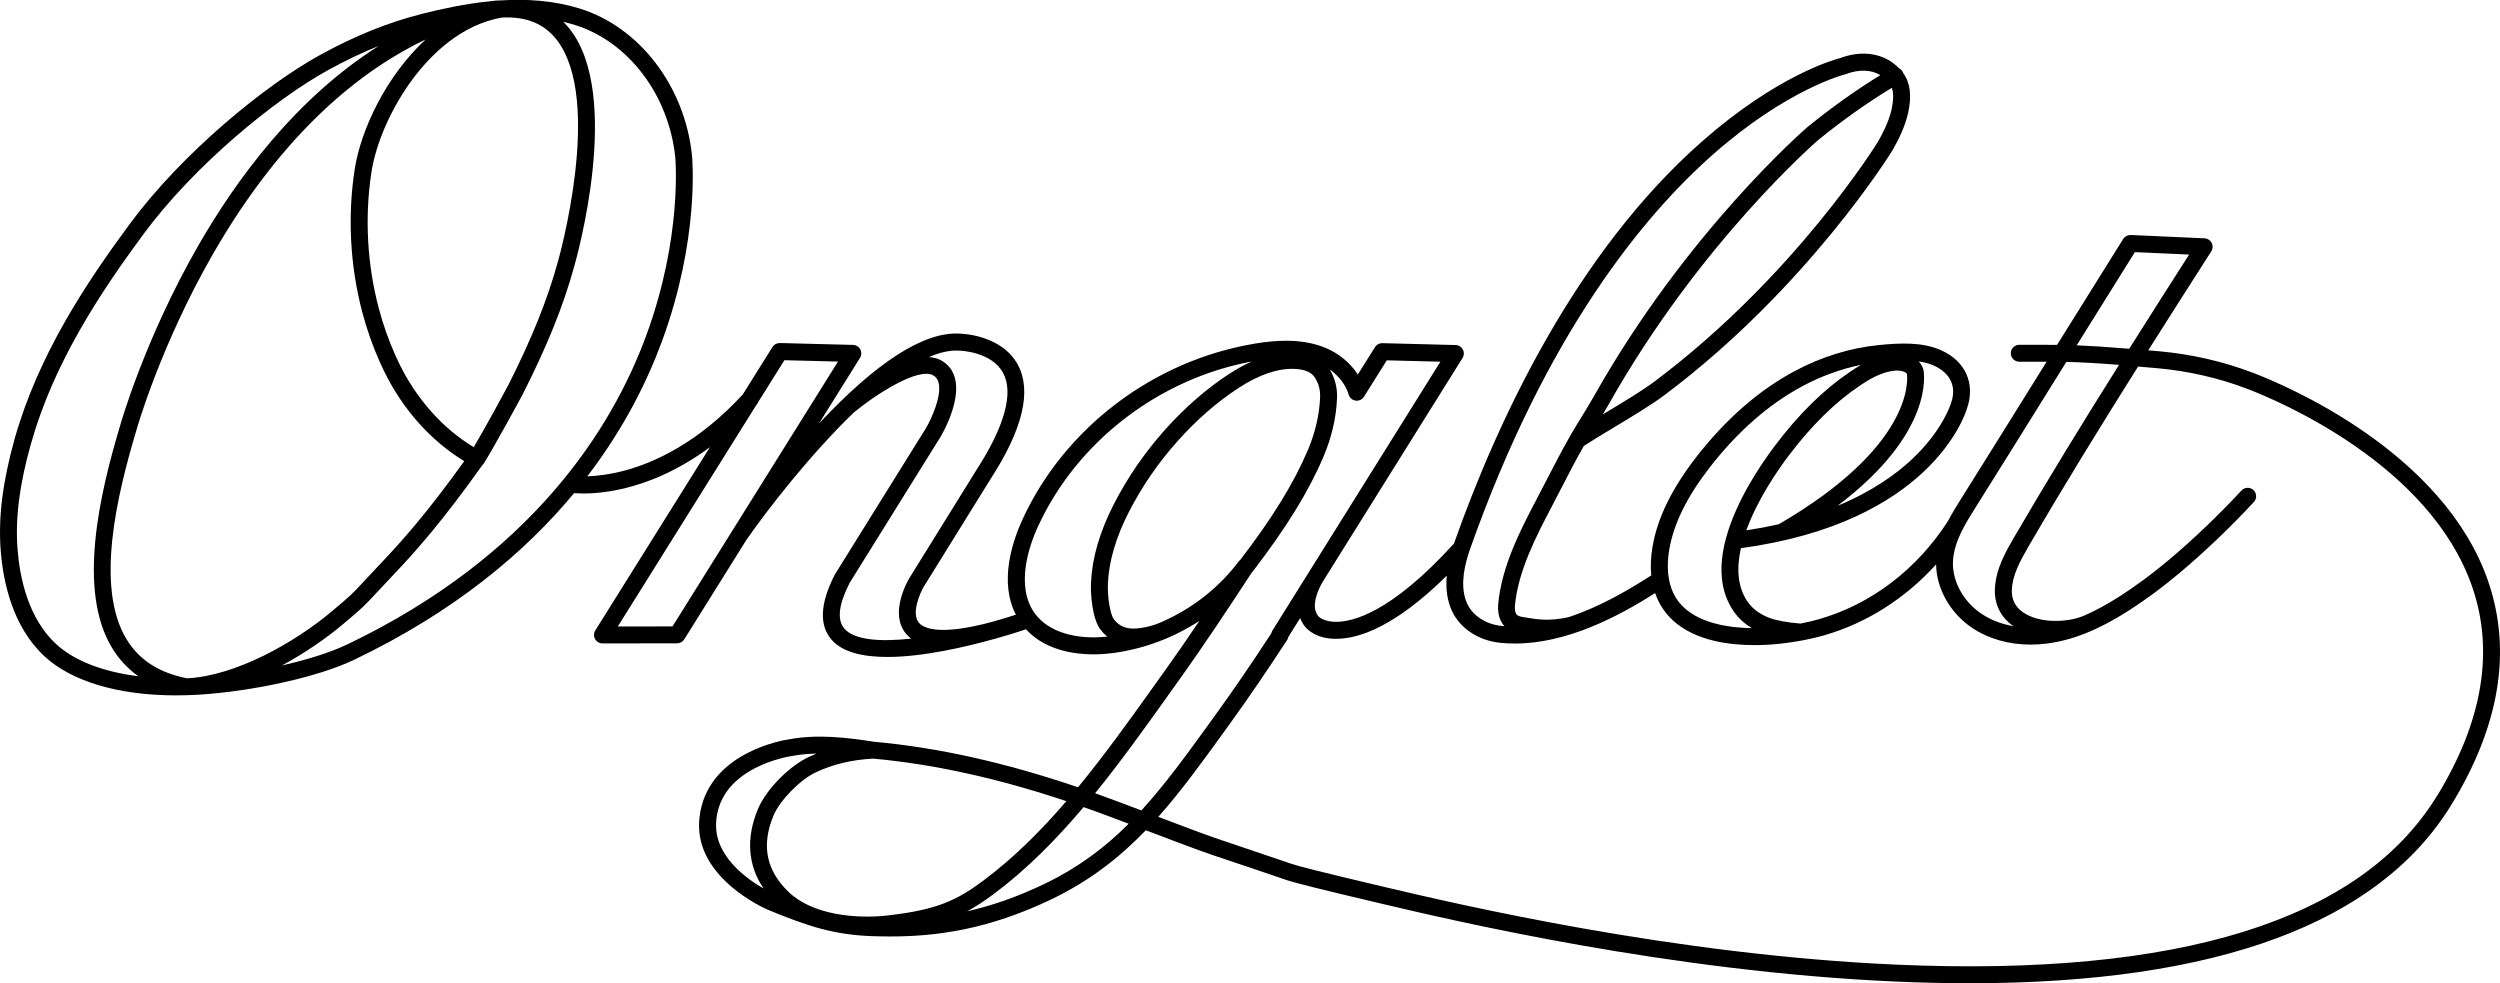 <?xml version="1.0" encoding="iso-8859-1"?>
<!-- Generator: Adobe Illustrator 28.6.0, SVG Export Plug-In . SVG Version: 9.03 Build 54939)  -->
<svg version="1.1" id="Laag_1" xmlns="http://www.w3.org/2000/svg" xmlns:xlink="http://www.w3.org/1999/xlink" x="0px" y="0px"
	 viewBox="0 0 586.4 230.63" style="enable-background:new 0 0 586.4 230.63;" xml:space="preserve">
<path d="M583.7,136.55c-10.43-30.66-47.83-46.28-55.22-49.1c-7.05-2.69-14.54-4.4-22.26-5.08c-0.81-0.07-1.58-0.14-2.33-0.2
	c4.94-7.81,9.89-15.56,14.79-23.22c0.38-0.6,0.42-1.35,0.09-1.98c-0.33-0.63-0.96-1.04-1.67-1.07l-17.31-0.78
	c-0.71-0.02-1.39,0.32-1.77,0.93c-5.04,8.03-10.31,16.49-15.51,24.84c-1.93-0.02-3.89-0.02-6.2-0.02h-2.67
	c-1.1,0-1.98,0.89-1.98,1.99s0.89,1.98,1.98,1.98h2.68c1.35,0,2.58,0,3.74,0c-0.35,0.57-0.71,1.13-1.06,1.7
	c-6.31,10.15-12.84,20.64-19.02,30.48c-1,1.59-2.1,3.34-3.07,5.22c-7.31,11.34-18.03,19.5-30.23,22.99
	c-1.33,0.38-2.79,0.73-4.33,1.03c-3.01-0.22-5.76-0.72-7.4-1.36c-1.5-0.58-3.58-1.69-4.97-3.67c-2.5-3.56-2.66-8.05-1.63-12.65
	c44.19-5.99,52.48-30.95,53.02-32.74c2.04-5.79-0.34-11.16-6.07-13.69c-4.55-2.01-9.78-1.69-14.74-1.2
	c-6.58,0.66-13.33,2.75-19.52,6.05c-8.41,4.48-16.16,11.23-23.04,20.05c-5.83,7.49-9.23,14.42-10.38,21.18
	c-0.41,2.39-0.51,4.64-0.3,6.73c-5.38,3.48-12.15,7.42-19.42,9.81c-0.02,0-0.03,0-0.05,0.01c-4.55,1.03-7.91,0.41-9.34,0.15
	c-0.37-0.07-0.66-0.12-0.84-0.13c-1.21-0.11-1.7-0.45-1.82-0.56c-0.48-0.4-0.57-1.39-0.51-2.12c0.72-8.18,5.05-16.44,8.53-23.08
	c0.82-1.57,1.58-3.03,2.3-4.44c1.69-3.28,3.29-6.39,5.33-10c1.85-1.2,4.3-2.68,6.88-4.23c4.47-2.69,9.09-5.47,12.04-7.69
	c33.69-25.28,53.28-57.1,53.51-57.47c1.3-2.29,2.89-5.36,3.64-8.74c0.88-3.94,0.5-7.06-1.12-9.28c-0.04-0.14-0.1-0.27-0.18-0.4
	c-0.2-0.34-0.49-0.6-0.82-0.77c-3.4-3.5-8.48-4.4-13.86-2.39c-1.54,0.4-14.82,4.15-32.21,19.41
	c-29.86,26.21-48.19,65.75-58.34,94.46c-14.77,16.24-23.81,18.47-27.95,18.35c-2.13-0.07-3.45-0.79-3.93-1.4
	c-1.68-2.1-0.18-5.86,1.14-8.06l32.76-52.43c0.38-0.6,0.4-1.36,0.06-1.99s-0.98-1.03-1.7-1.04l-17.17-0.44
	c-0.74,0-1.36,0.34-1.73,0.93l-4.03,6.43c-1.73-2.67-4.37-4.9-7.44-6.2c-5.82-2.46-12.29-1.78-16.66-1.06
	c-23.77,3.93-44.67,19.74-54.56,41.26c-2.4,5.24-5.52,14.67-1.54,22.33c-1.73,0.56-3.57,1.12-5.49,1.66
	c-12.71,3.45-16.29,1.41-17.28,0.21c-1.81-2.21,0.28-6.94,1.13-8.39l15.72-25.34c7.53-11.62,9.68-20.62,6.39-26.74
	c-3.85-7.16-13.45-7.33-13.77-7.33c-8.28-0.45-19.35,6.64-32.87,21.07l9.61-15.39c0.38-0.6,0.4-1.36,0.06-1.99s-0.99-1.03-1.7-1.04
	l-17.17-0.44c-0.69-0.01-1.36,0.34-1.73,0.93l-6.96,11.13c-10.45,11.35-20.71,15.95-27.5,17.8c-3.69,1-6.78,1.33-8.97,1.41
	c8.55-11.18,14-22.17,17.48-31.6c8.9-24.13,7.15-42.93,7.07-43.73c-1.71-16.2-12.28-30.02-26.3-34.39c-6.12-1.9-12.47-2.3-18.6-1.91
	c-0.46-0.02-1.23,0.02-2.58,0.21c-5.64,0.56-11.03,1.73-15.77,2.92C91.12,5.22,83.25,8.4,75,12.94
	C62.15,20.01,42.71,35.9,30.4,52.58C20.18,66.43,8.99,83.23,3.43,102.94c-2.83,10.16-3.87,18.48-3.26,26.25
	c0.59,7.49,2.84,17.87,10.26,24.75c6.38,5.92,17.43,9.17,30.84,9.17c0.81,0,1.63-0.01,2.46-0.04c0.04,0,0.09,0,0.14,0
	c0.02,0,0.04,0,0.06,0c0.98-0.03,1.97-0.08,2.97-0.14c12.76-0.82,27.92-4.23,36.04-8.11c23.66-11.3,40.18-25.24,51.72-39.15
	c3.68,0.3,16.78,0.4,31.87-10.79l-26.9,43c-0.38,0.61-0.4,1.38-0.05,2.02c0.35,0.63,1.01,1.02,1.73,1.02l0,0l17.51-0.02
	c0.68,0,1.32-0.35,1.68-0.93l14.57-23.32c4.81-6.93,14.75-19.8,25.23-29.92c5.88-4.81,15.23-10.51,18.53-8.72
	c0.67,0.36,1.08,0.89,1.3,1.66c0.89,3.18-1.79,8.8-2.87,10.65l-21.43,34.43c0,0-0.06,0.1-0.08,0.15c-3.4,6.68-3.64,11.78-0.69,15.16
	c2.59,2.97,7.44,4.04,13.07,4.04c8.36,0,18.46-2.35,25.5-4.34c2.18-0.58,4.53-1.31,7.03-2.15c6.16,6.7,16.4,6.14,20.67,5.54
	c7.16-1,14-3.6,20-7.51c-2.67,3.96-5.45,7.99-8.26,11.91l-2.49,3.48c-5.69,7.97-11.49,16.06-17.72,23.64
	c-17.04-5.8-32.81-9.32-47.82-10.68c-6.07-0.94-13.09-1.84-19.86-0.59c-0.59,0.08-5.25,0.81-10.05,3.33
	c-6.9,3.62-10.75,9.17-11.14,16.05c-0.74,13.21,15.35,20.28,16.06,20.59c9.6,3.98,15.73,5.92,24.6,6.22
	c1.37,0.04,2.77,0.07,4.22,0.07c10.32,0,22.72-1.47,37.88-8.78c8.92-4.3,15.83-9.73,22.01-16.13c13.06,4.95,13.13,4.97,19.29,7.03
	c2.76,0.92,6.76,2.26,13.74,4.65c1.89,0.65,8.98,2.41,21.67,5.4l0.93,0.22c16.67,3.93,67.4,15.88,120.29,18.19
	c5.96,0.26,11.74,0.39,17.33,0.39c57.95,0,95.91-14.03,112.94-41.79c11.33-18.46,14.27-36.05,8.74-52.28L583.7,136.55z M117.7,4.12
	c5.65-0.29,9.83,1.38,12.78,5.09c11.22,14.11,0.47,51.88,0.35,52.28c-2.45,8.9-6.16,18.1-11.66,28.95
	c-0.59,1.15-5.42,9.99-8.04,14.45c-7.28-4.38-13.46-11.31-17.53-19.69c-0.29-0.6-0.58-1.21-0.85-1.83
	c-1.6-3.56-2.93-7.34-3.95-11.24c-2.69-10.25-3.28-21.21-1.68-31.71c1.06-6.99,4.84-15.46,9.85-22.1
	C101.17,12.76,108.17,5.8,117.7,4.12z M13.13,151.04c-6.48-6.01-8.47-15.37-9.01-22.16c-0.57-7.29,0.43-15.18,3.15-24.82
	c5.38-19.09,16.34-35.52,26.34-49.08c11.97-16.23,30.86-31.66,43.32-38.52c4.05-2.23,8-4.12,11.91-5.69
	c-19.47,12.31-33.38,31.27-42.31,46.8C33.91,79.52,28.25,99.56,28.21,99.72c-4.78,15.92-10.17,38.66-1.92,52.26
	c1.61,2.66,3.68,4.88,6.18,6.65C24.13,157.58,17.38,154.98,13.13,151.04L13.13,151.04z M43.89,159.11
	c-6.61-1.31-11.26-4.31-14.21-9.18c-7.43-12.25-2.23-33.86,2.34-49.1c0.05-0.19,5.58-19.76,17.95-41.28
	C66.58,30.67,84.98,16.33,99.85,9.24c-9.2,8.51-15.23,21.09-16.67,30.58c-1.68,11.02-1.06,22.54,1.77,33.31
	c1.08,4.11,2.49,8.1,4.17,11.86c0.29,0.65,0.59,1.29,0.9,1.93c4.36,9,11.01,16.47,18.87,21.25c-8.59,11.96-14.37,18.47-18.91,23.27
	c-1.95,2.06-3.32,3.53-4.36,4.65c-3.18,3.42-3.24,3.48-7.76,7.29c-8.87,7.47-22.78,15.2-33.98,15.72L43.89,159.11z M81.23,151.25
	c-3.77,1.8-9.16,3.49-15.12,4.85c5.49-2.95,10.49-6.45,14.32-9.67c4.71-3.96,4.9-4.17,8.11-7.62c1.04-1.11,2.4-2.58,4.34-4.62
	c4.81-5.08,10.96-12.02,20.23-25.04c0.13-0.12,0.25-0.26,0.35-0.41c2.21-3.48,8.62-15.22,9.26-16.49
	c5.63-11.1,9.43-20.53,11.94-29.66c0.47-1.63,11.43-40.12-1.06-55.83c-0.47-0.59-0.96-1.13-1.48-1.64c0.92,0.21,1.83,0.46,2.74,0.74
	c12.53,3.9,21.99,16.37,23.53,31c0.02,0.18,1.74,18.67-6.85,41.95c-7.94,21.53-26.59,51.58-70.31,72.46L81.23,151.25z
	 M157.73,146.93l-12.82,0.02l32.5-51.96c0,0,0.05-0.05,0.08-0.08c0.19-0.21,0.32-0.44,0.41-0.69l6.09-9.73l12.57,0.32l-38.82,62.13
	L157.73,146.93z M198.06,147.44c-1.77-2.03-1.36-5.62,1.2-10.67l21.41-34.4c0.5-0.84,4.8-8.39,3.3-13.76
	c-0.5-1.8-1.62-3.21-3.23-4.09c-0.86-0.47-1.83-0.7-2.86-0.76c2.5-1.08,4.86-1.65,7.01-1.52c0.08,0,7.65,0.13,10.4,5.24
	c2.52,4.68,0.36,12.53-6.25,22.74l-15.76,25.41c-0.49,0.83-4.68,8.22-0.82,12.96c0.37,0.45,0.79,0.85,1.26,1.2
	c-7.22,0.79-13.3,0.37-15.66-2.33L198.06,147.44z M500.76,59.14l12.72,0.57c-4.66,7.29-9.36,14.66-14.05,22.09
	c-5.4-0.44-9.13-0.67-12.32-0.8c4.58-7.36,9.2-14.78,13.65-21.87L500.76,59.14z M482.36,88.63c0.77-1.24,1.55-2.49,2.32-3.74
	c3.32,0.08,6.88,0.27,12.36,0.69c-8.38,13.33-16.69,26.84-24.6,40.43c-1.95,3.35-4.37,7.52-4.52,12.24c-0.11,3.6,1.4,6.58,4.37,8.63
	c-2.73-0.47-5.24-1.42-7.39-2.83c-4.28-2.81-6.96-7.6-6.82-12.2c0.08-2.63,1.01-5.18,2.23-7.59c0.04-0.05,0.07-0.11,0.11-0.16
	c0.09-0.14,0.15-0.28,0.2-0.43c0.84-1.58,1.8-3.1,2.71-4.55c6.18-9.84,12.71-20.34,19.02-30.49L482.36,88.63z M453.71,85.8
	c1.43,0.63,5.93,3.13,3.92,8.78c-0.01,0.03-0.03,0.08-0.04,0.11c-0.02,0.06-1.9,6.23-9.06,12.98c-3.72,3.51-9.34,7.58-17.54,10.98
	c22.84-17.21,20.31-31.22,20.17-31.89c-0.02-0.09-0.04-0.18-0.07-0.27c-0.24-0.68-0.6-1.24-1.04-1.71c1.29,0.19,2.53,0.5,3.67,1.01
	L453.71,85.8z M444.47,86.93c0.17-0.02,0.35-0.02,0.52-0.02c1.08,0,2.02,0.33,2.31,0.81c0.21,1.71,1.15,17.12-30.08,35.25
	c-2.39,0.54-4.93,1.02-7.61,1.43c2.69-7.45,7.64-14.47,9.91-17.48c5.4-7.14,10.9-12.55,16.82-16.53c2.17-1.46,5.05-3.17,8.14-3.46
	H444.47z M391.54,128.91c1.04-6.1,4.18-12.45,9.6-19.41c6.53-8.38,13.85-14.77,21.77-18.99c4.35-2.32,8.99-3.99,13.63-4.93
	c-0.88,0.5-1.69,1.02-2.43,1.52c-6.29,4.23-12.11,9.93-17.77,17.43c-3.38,4.48-9.07,12.89-11.45,21.57
	c-0.05,0.12-0.08,0.25-0.1,0.38c-1.58,5.98-1.54,12.07,1.95,17.04c1.05,1.5,2.47,2.79,4.17,3.81c-7.98-0.11-15.61-2.23-18.43-8.24
	C391.2,136.36,390.87,132.84,391.54,128.91L391.54,128.91z M443.7,25.63c-0.64,2.87-2.06,5.59-3.19,7.59
	c-0.19,0.31-19.41,31.51-52.47,56.3c-2.79,2.09-7.53,4.94-11.71,7.46c-0.13,0.08-0.25,0.15-0.38,0.23c0.46-0.77,0.92-1.55,1.37-2.34
	c21.46-38.08,48.92-61.81,49.15-62.02c5.7-4.63,11.5-8.75,17.29-12.26c0.51,1.52,0.27,3.5-0.07,5.03L443.7,25.63z M401.75,36.27
	c17.42-15.37,30.78-18.76,30.91-18.79c0.08-0.02,0.16-0.04,0.24-0.07c3.12-1.19,5.97-1.09,8.17,0.2c-5.73,3.52-11.47,7.6-17.12,12.2
	c-0.28,0.24-28.25,24.39-50.07,63.12c-0.89,1.58-1.87,3.17-2.82,4.71c-0.91,1.48-1.86,3.02-2.74,4.57
	c-0.01,0.02-0.03,0.05-0.04,0.07c-2.18,3.85-3.86,7.09-5.62,10.52c-0.72,1.4-1.47,2.85-2.29,4.41c-3.64,6.95-8.17,15.6-8.96,24.57
	c-0.09,1.01-0.1,3.41,1.48,5.1c-0.22-0.02-0.44-0.04-0.67-0.06c-3.69-0.38-6.79-2.4-8.09-5.26c-1.39-3.05-1.21-7.2,0.54-12.34
	c0,0,0,0,0-0.01c17.98-51.05,40.97-78.72,57.09-92.94L401.75,36.27z M242.88,144.09c-4.99-6.56-1.27-16.56,0.57-20.56
	c9.15-19.92,28.3-34.66,50.2-38.75c-1.73,0.77-3.51,1.73-5.32,2.91c-5.34,3.48-10.43,7.92-15.15,13.21
	c-4.73,5.3-8.75,11.17-11.97,17.46c-3.27,6.4-5.06,12.57-5.31,18.34c-0.13,2.98,0.37,8.6,2.25,11.01c0.48,0.62,1.01,1.15,1.57,1.61
	c-7.47,0.8-13.72-1.13-16.85-5.25L242.88,144.09z M272.64,145.83c0,0-0.04,0.01-0.06,0.02c-2.6,1.19-5.44,1.65-7.08,1.58
	c-1.79-0.08-3.13-0.76-4.21-2.15c-0.87-1.11-1.55-5.19-1.42-8.4c0.22-5.2,1.87-10.82,4.88-16.71c3.06-5.99,6.89-11.58,11.4-16.63
	c4.48-5.03,9.31-9.24,14.35-12.53c4.83-3.14,9.23-4.65,13.14-4.48c2.37,0.1,3.91,0.74,4.72,1.95c0.94,1.42,1.36,2.99,1.28,4.8
	c-0.18,4.07-1.14,8.21-2.87,12.3c-3.27,7.71-8.3,15.9-15.83,25.71c-0.13,0.1-0.24,0.22-0.35,0.35
	c-4.66,6.21-10.91,11.08-17.96,14.18L272.64,145.83z M273.82,163.33l2.49-3.47c6.17-8.61,12.14-17.67,17.29-25.54
	c0.07-0.07,0.15-0.14,0.21-0.23c7.89-10.26,13.17-18.83,16.62-26.96c1.92-4.53,2.99-9.13,3.18-13.67c0.11-2.5-0.48-4.78-1.73-6.81
	c2.15,1.51,3.79,3.63,4.47,5.92c0.22,0.75,0.86,1.29,1.63,1.4c0.77,0.1,1.53-0.25,1.95-0.91l5.36-8.54l12.57,0.32l-39.4,63.06
	c-0.13,0.21-0.22,0.43-0.26,0.65c-4.63,7.09-8.9,13.32-13.03,19.03l-0.87,1.21c-5.88,8.14-11.01,15.21-16.58,21.31l-5.34-2.02
	c-1.85-0.7-3.69-1.37-5.51-2.02c5.95-7.33,11.5-15.08,16.96-22.72L273.82,163.33z M167.97,192.99c0.3-5.46,3.31-9.73,8.92-12.7
	c4.41-2.34,8.84-2.96,8.88-2.96c0.03,0,0.07,0,0.1-0.02c1.88-0.35,3.77-0.51,5.67-0.55c-0.6,0.24-1.2,0.5-1.79,0.78
	c-4.72,2.19-10.1,7.71-12,12.31c-2.81,6.79-2.33,13.13,1.36,18.57c-4.06-2.33-11.56-7.71-11.13-15.41L167.97,192.99z M208.37,214.72
	c-7.65,0.87-17.83-0.12-23.42-5.53c-5.25-5.07-6.4-10.91-3.54-17.84c1.49-3.61,6.26-8.48,10.01-10.23c4.01-1.87,8.4-2.91,13.39-3.18
	c14.23,1.3,29.19,4.6,45.32,9.98c-5.98,6.95-12.39,13.36-19.54,18.68c-6.13,4.56-10.8,6.81-22.22,8.11V214.72z M245.04,207.3
	c-6.59,3.17-12.63,5.2-18.19,6.46c2-1.08,3.98-2.38,6.11-3.96c7.84-5.83,14.78-12.88,21.21-20.48c2.25,0.79,4.51,1.61,6.8,2.47
	l3.77,1.43C259.15,198.81,252.96,203.49,245.04,207.3L245.04,207.3z M571.57,186.76c-17.86,29.12-60.5,42.41-126.71,39.51
	c-52.51-2.3-102.97-14.19-119.55-18.09l-0.93-0.22c-15.43-3.63-20.09-4.88-21.29-5.29c-7-2.39-11-3.74-13.77-4.66
	c-5.85-1.96-6.14-2.06-17.63-6.41c5.4-6.07,10.36-12.93,15.82-20.49l0.87-1.21c4.29-5.93,8.72-12.41,13.54-19.8
	c0.15-0.23,0.24-0.47,0.29-0.72l2.76-4.41c0.26,0.7,0.61,1.36,1.11,1.98c0.66,0.83,2.65,2.76,6.91,2.89c0.15,0,0.3,0,0.45,0
	c5.26,0,13.75-2.8,25.91-14.8c-0.27,3.09,0.11,5.82,1.17,8.16c1.88,4.14,6.21,7.04,11.3,7.57c1.17,0.12,2.33,0.18,3.5,0.18
	c12.21,0,24.16-6.28,32.92-11.84c0.19,0.57,0.41,1.12,0.66,1.66c2.77,5.91,9.03,9.48,18.1,10.34c1.53,0.14,3.04,0.21,4.51,0.21
	c4.27,0,8.2-0.52,11.2-1.09c0.09-0.01,0.17-0.03,0.25-0.05c2.24-0.43,3.93-0.88,4.82-1.13c10.03-2.87,19.12-8.66,26.35-16.66
	c0.07,5.74,3.39,11.56,8.6,14.99c3.81,2.5,8.53,3.82,13.56,3.82c1.22,0,2.46-0.08,3.72-0.23c6.08-0.76,12.2-3.21,19.25-7.71
	c4-2.56,8.06-5.56,12.06-8.93c5.91-4.98,11.75-10.56,17.35-16.58c0.75-0.8,0.7-2.06-0.1-2.8c-0.8-0.74-2.06-0.7-2.8,0.1
	c-5.49,5.9-11.21,11.37-17,16.25c-3.87,3.26-7.79,6.16-11.64,8.62c-2.92,1.86-5.64,3.34-8.26,4.48c-0.02,0-0.04,0.02-0.06,0.02
	c-3.87,1.66-10.41,1.85-14.22-0.75c-1.88-1.28-2.76-3-2.69-5.26c0.11-3.44,1.87-6.73,3.99-10.37c8.22-14.13,16.89-28.19,25.62-42.06
	c1.35,0.11,2.8,0.24,4.37,0.38c7.36,0.65,14.49,2.28,21.19,4.83c7.1,2.71,43.01,17.69,52.88,46.67c5.12,15.06,2.31,31.52-8.37,48.93
	L571.57,186.76z"/>
</svg>
